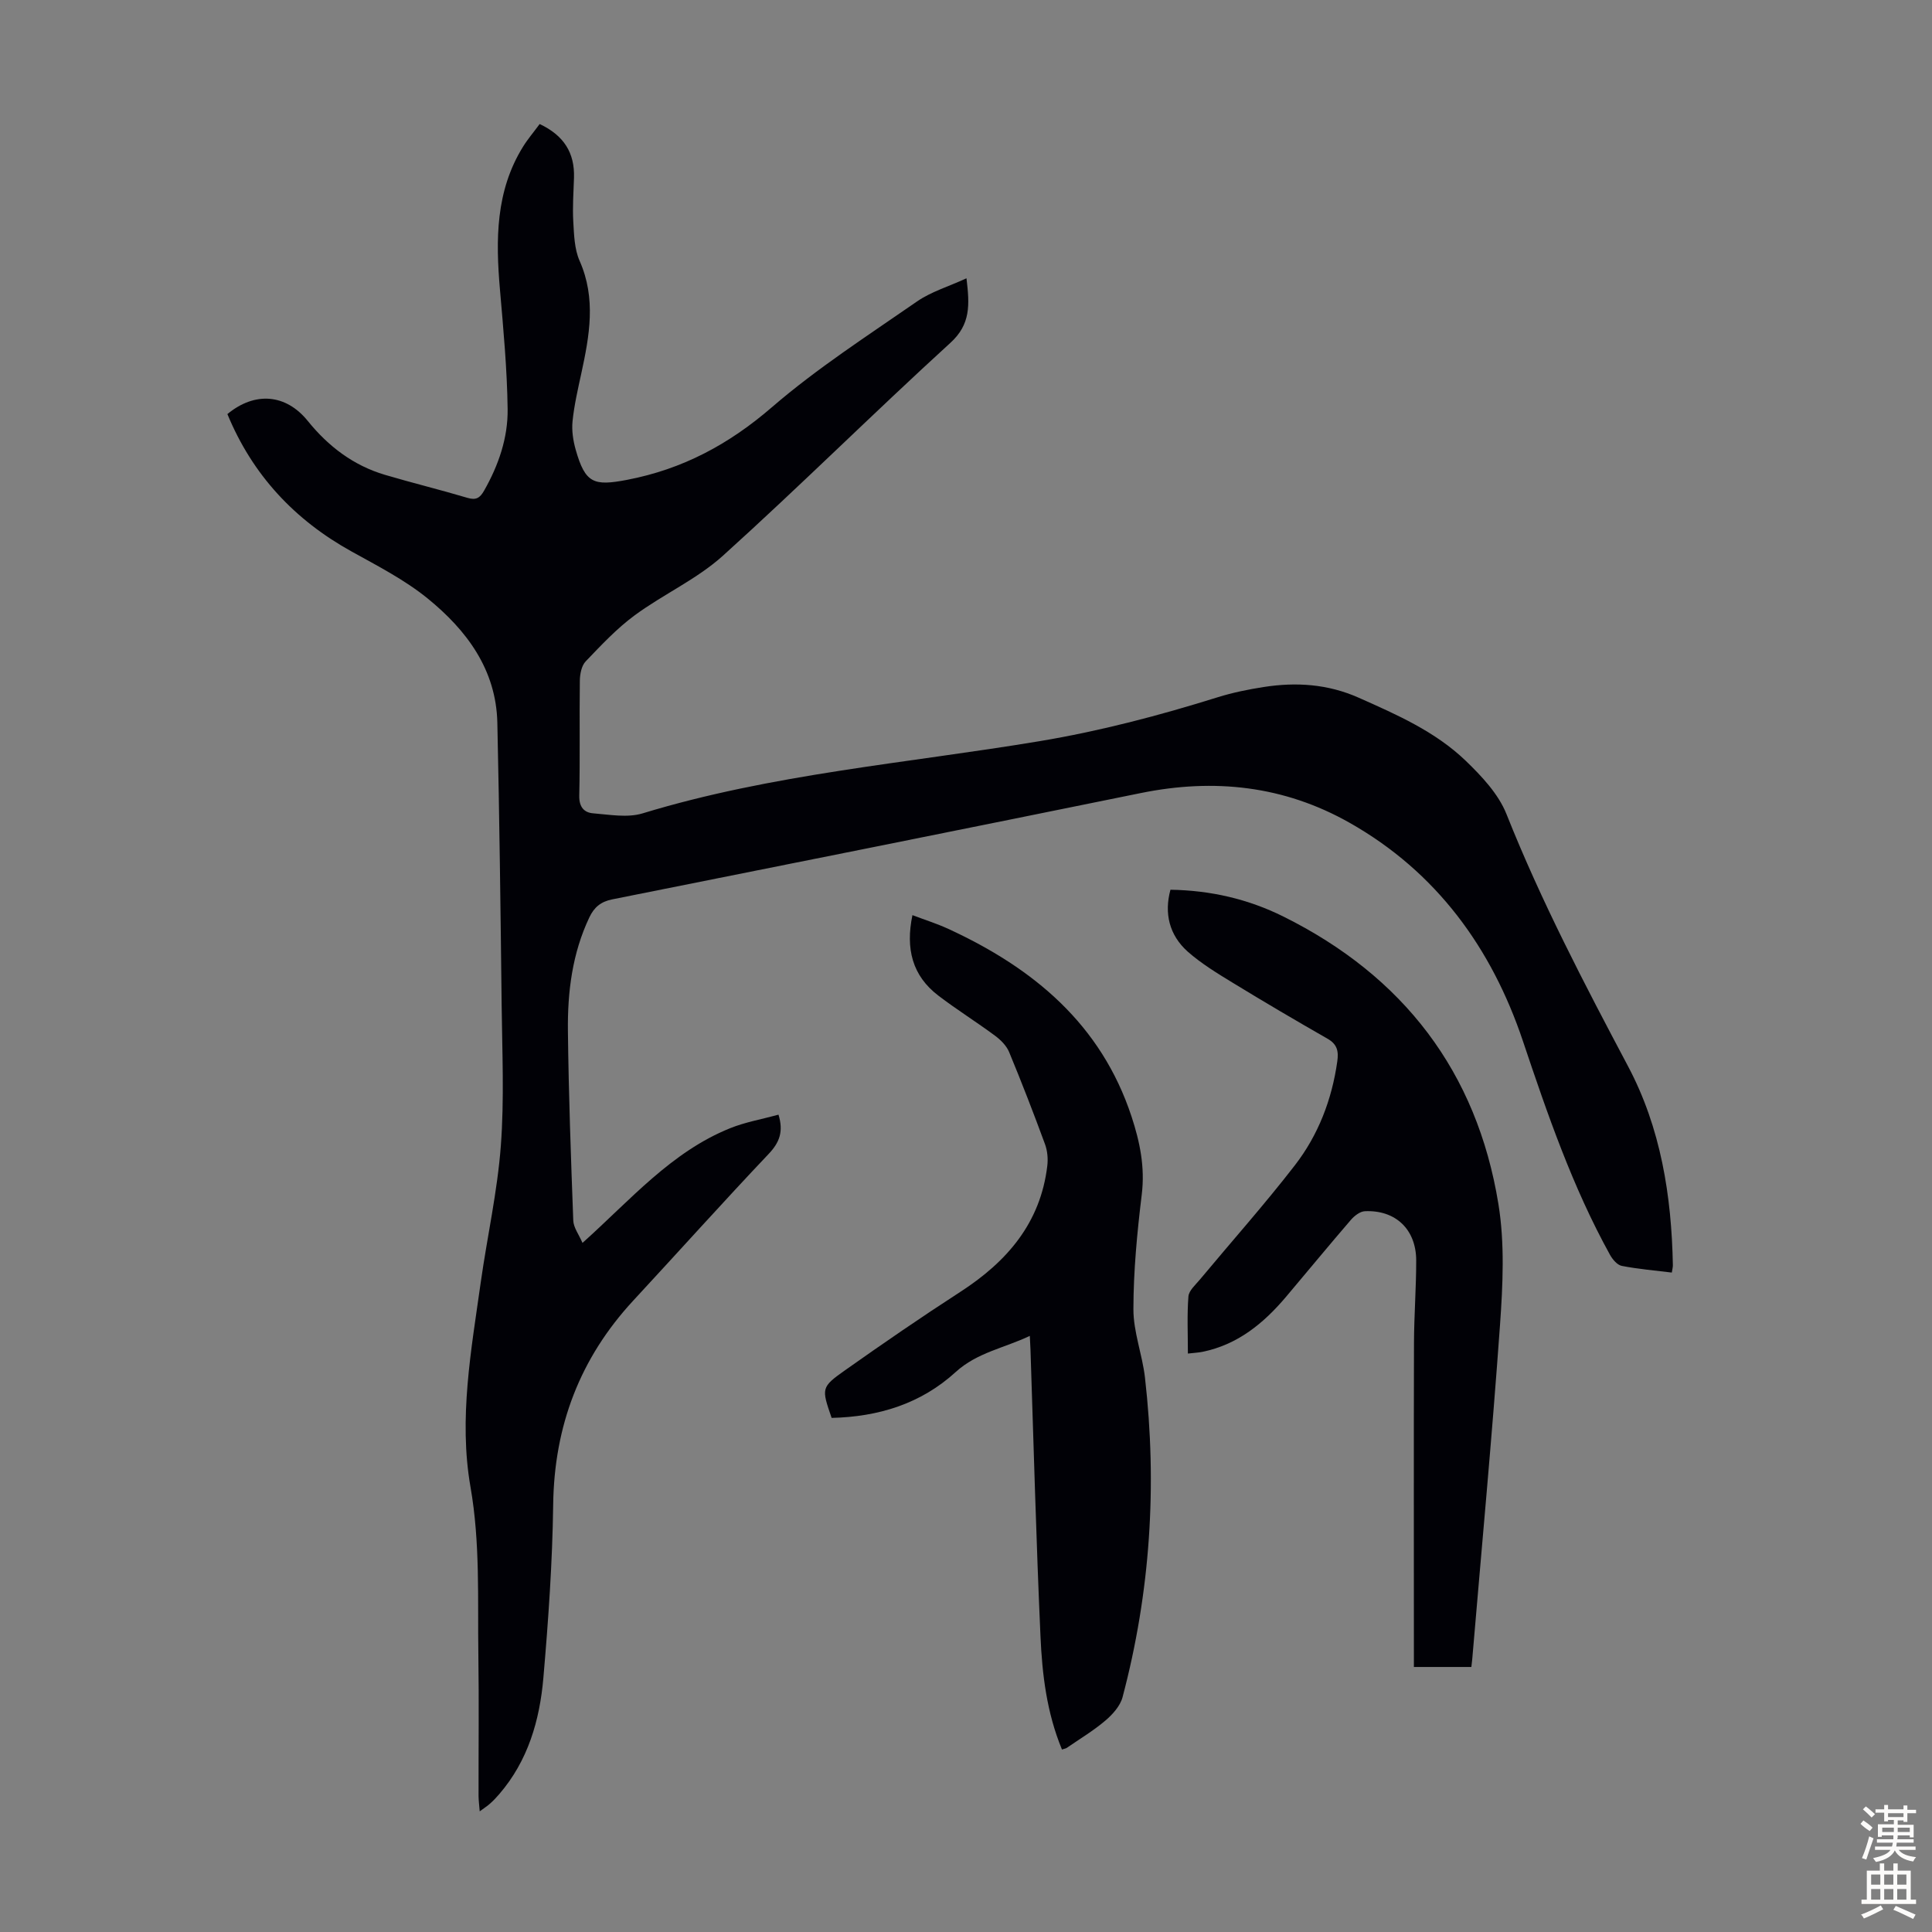 <svg enable-background="new 0 0 400 400" viewBox="0 0 400 400" xmlns="http://www.w3.org/2000/svg"><rect x="0" y="0" width="400" height="400" fill="#808080" stroke="none"/><g fill="#010106"><path d="m111.73 25.68c5.02 2.36 7.27 5.97 7.11 11.11-.1 3.02-.32 6.05-.15 9.06.16 2.75.23 5.71 1.31 8.15 3.46 7.82 2.04 15.52.35 23.33-.71 3.27-1.47 6.55-1.81 9.87-.2 1.94.12 4.04.66 5.94 1.98 6.95 3.74 7.52 10.61 6.21 11.48-2.2 21.07-7.33 29.97-15.01 9.36-8.08 19.87-14.85 30.07-21.92 2.93-2.03 6.53-3.09 10.25-4.8.66 5.51.89 9.52-3.34 13.37-15.87 14.48-31.12 29.65-47.07 44.05-5.4 4.88-12.35 7.99-18.28 12.35-3.72 2.74-6.94 6.19-10.15 9.54-.86.9-1.19 2.62-1.21 3.97-.11 7.95.06 15.9-.12 23.84-.05 2.34 1 3.5 2.88 3.65 3.4.27 7.1.96 10.23.01 26.79-8.17 54.66-10.37 82.08-14.93 12.64-2.1 24.86-5.32 37.02-9.12 3.08-.96 6.28-1.61 9.48-2.11 6.74-1.05 13.3-.63 19.7 2.22 7.9 3.51 15.84 7 22.13 13.04 3.32 3.2 6.79 6.89 8.45 11.05 7.17 18.02 16.11 35.12 25.17 52.21 6.78 12.78 9.01 26.82 9.28 41.18.01.42-.12.85-.22 1.53-3.54-.44-6.98-.72-10.35-1.38-.94-.18-1.91-1.33-2.44-2.28-7.77-14.05-12.95-29.12-18.05-44.31-6.46-19.22-17.89-34.99-35.9-45.17-13.53-7.65-28-9.23-43.18-6.14-36.48 7.43-72.98 14.74-109.48 22.02-2.33.47-3.72 1.63-4.7 3.7-3.55 7.46-4.54 15.45-4.45 23.53.15 13.09.62 26.18 1.11 39.26.05 1.45 1.15 2.87 1.91 4.63 9.99-8.96 18.4-18.84 30.55-23.74 3.17-1.28 6.61-1.87 10.03-2.81 1.06 3.47.24 5.72-2.03 8.12-9.47 9.99-18.65 20.24-28.01 30.34-11.07 11.95-16.4 25.98-16.61 42.3-.16 11.96-1 23.93-2.03 35.85-.76 8.78-3.18 17.16-9.14 24.07-.58.68-1.2 1.33-1.86 1.92-.56.51-1.21.92-2.18 1.64-.1-1.3-.23-2.23-.24-3.17-.02-9.74.1-19.48-.04-29.22-.17-11.6.4-23.16-1.63-34.77-2.47-14.15.15-28.33 2.13-42.41 1.33-9.41 3.44-18.75 4.15-28.2.73-9.67.28-19.45.17-29.17-.22-19.47-.46-38.95-.89-58.42-.24-11.05-6.37-19.2-14.45-25.77-4.72-3.83-10.28-6.69-15.64-9.66-11.9-6.57-20.61-15.91-25.8-28.5 5.72-4.73 12.13-4.16 16.64 1.42 4.25 5.26 9.44 9.22 15.98 11.16 5.67 1.68 11.43 3.08 17.1 4.77 1.79.53 2.58-.01 3.43-1.5 2.99-5.26 4.95-10.93 4.87-16.9-.11-8.25-.88-16.5-1.59-24.72-.89-10.28-.92-20.38 4.76-29.56.96-1.56 2.2-3.01 3.46-4.72z"/><path d="m219.87 362.22c-3.17-7.66-4.1-15.57-4.45-23.46-.89-19.78-1.41-39.58-2.07-59.37-.03-.78-.08-1.55-.14-2.81-5.28 2.52-10.91 3.44-15.33 7.47-7.24 6.62-16.07 9.29-25.7 9.51-2.11-6.13-2.21-6.34 2.79-9.87 7.85-5.55 15.78-11 23.85-16.22 9.66-6.25 16.6-14.25 18.01-26.09.18-1.47.03-3.13-.48-4.51-2.35-6.39-4.81-12.75-7.42-19.05-.54-1.31-1.74-2.51-2.91-3.38-3.86-2.86-7.95-5.41-11.76-8.32-5.38-4.11-6.8-9.69-5.35-16.65 2.58.98 5.08 1.76 7.44 2.85 17.6 8.11 31.63 19.72 37.93 38.87 1.72 5.23 2.8 10.45 2.11 16.11-.96 7.88-1.72 15.83-1.73 23.75-.01 4.71 1.84 9.38 2.39 14.13 2.56 22.34 1.13 44.45-4.64 66.21-.48 1.82-2.07 3.58-3.58 4.86-2.46 2.09-5.27 3.77-7.94 5.61-.16.13-.39.15-1.02.36z"/><path d="m242.33 184.21c8.3.13 16.08 1.92 23.38 5.55 24.84 12.34 40.06 32.14 44.52 59.52 1.33 8.16.92 16.73.33 25.05-1.64 23.09-3.8 46.14-5.75 69.21-.04.44-.1.89-.18 1.59-3.82 0-7.65 0-11.9 0 0-1.22 0-2.42 0-3.61 0-21.15-.04-42.29.02-63.44.02-5.7.46-11.4.46-17.09 0-6.45-4.27-10.52-10.64-10.22-1 .05-2.17.96-2.89 1.8-4.53 5.25-8.93 10.61-13.41 15.91-4.64 5.49-10.01 9.91-17.3 11.4-.85.17-1.73.21-3.03.36 0-4.1-.19-7.98.11-11.83.1-1.21 1.44-2.37 2.34-3.45 6.58-7.9 13.42-15.58 19.7-23.7 4.84-6.26 7.66-13.58 8.78-21.5.3-2.11 0-3.55-2.01-4.7-6.59-3.77-13.14-7.62-19.62-11.58-3.23-1.97-6.51-3.97-9.33-6.45-3.83-3.42-4.91-7.94-3.58-12.82z"/></g><path d="m385.2 377.6.6-.7c.6.4 1.3.9 1.9 1.5l-.6.7c-.8-.5-1.4-1-1.9-1.5zm.3 7.1c.6-1.4 1.1-2.9 1.5-4.5.3.1.6.3.9.4-.5 1.4-1 2.9-1.5 4.4zm.2-10.1.6-.6c.7.5 1.3 1.1 1.9 1.6l-.7.7c-.6-.6-1.2-1.2-1.8-1.7zm8.4-.8h.8v.9h1.8v.7h-1.8v1.8h-.8v-.3h-1.2v.9h3.3v2.6h-.8v-.4h-2.5c0 .3 0 .6-.1.8h3.4v.7h-3.5c0 .3-.1.6-.1.8h4v.7h-3.5c.7.9 1.9 1.3 3.6 1.5-.2.2-.4.5-.6.9-1.9-.3-3.2-1.1-3.8-2.3-.5 1.1-1.8 2-3.9 2.4-.2-.3-.4-.5-.6-.8 1.9-.4 3.1-.9 3.6-1.7h-3.2v-.7h3.5c.1-.2.1-.5.2-.8h-3.3v-.7h3.4c0-.2 0-.5 0-.8h-2.4v.3h-.8v-2.6h3.3v-.9h-1.2v.3h-.8v-1.8h-1.8v-.7h1.8v-.9h.8v.9h3.2zm-4.4 5.5h2.4c0-.3 0-.6 0-.9h-2.4zm1.2-3.1h3.2v-.8h-3.2zm4.4 2.2h-2.4v.9h2.5v-.9z" fill="#fcfbfa"/><path d="m389.2 385.8h.9v1.5h1.9v-1.5h.9v1.5h2.7v6h1.1v.9h-11.3v-.9h1.1v-6h2.7zm.2 8.7.5.8c-1.2.6-2.5 1.3-4 1.9-.2-.3-.3-.6-.6-.8 1.6-.6 3-1.3 4.1-1.9zm-2-4.3h1.9v-2.1h-1.9zm0 3.1h1.9v-2.2h-1.9zm2.7-3.1h1.9v-2.1h-1.9zm0 3.1h1.9v-2.2h-1.9zm2.4 1.3c1.4.6 2.7 1.2 4.1 1.8l-.5.9c-1.5-.7-2.8-1.4-4.1-1.9zm2.2-6.5h-1.9v2.1h1.9zm-1.9 5.2h1.9v-2.2h-1.9z" fill="#fcfbfa"/></svg>